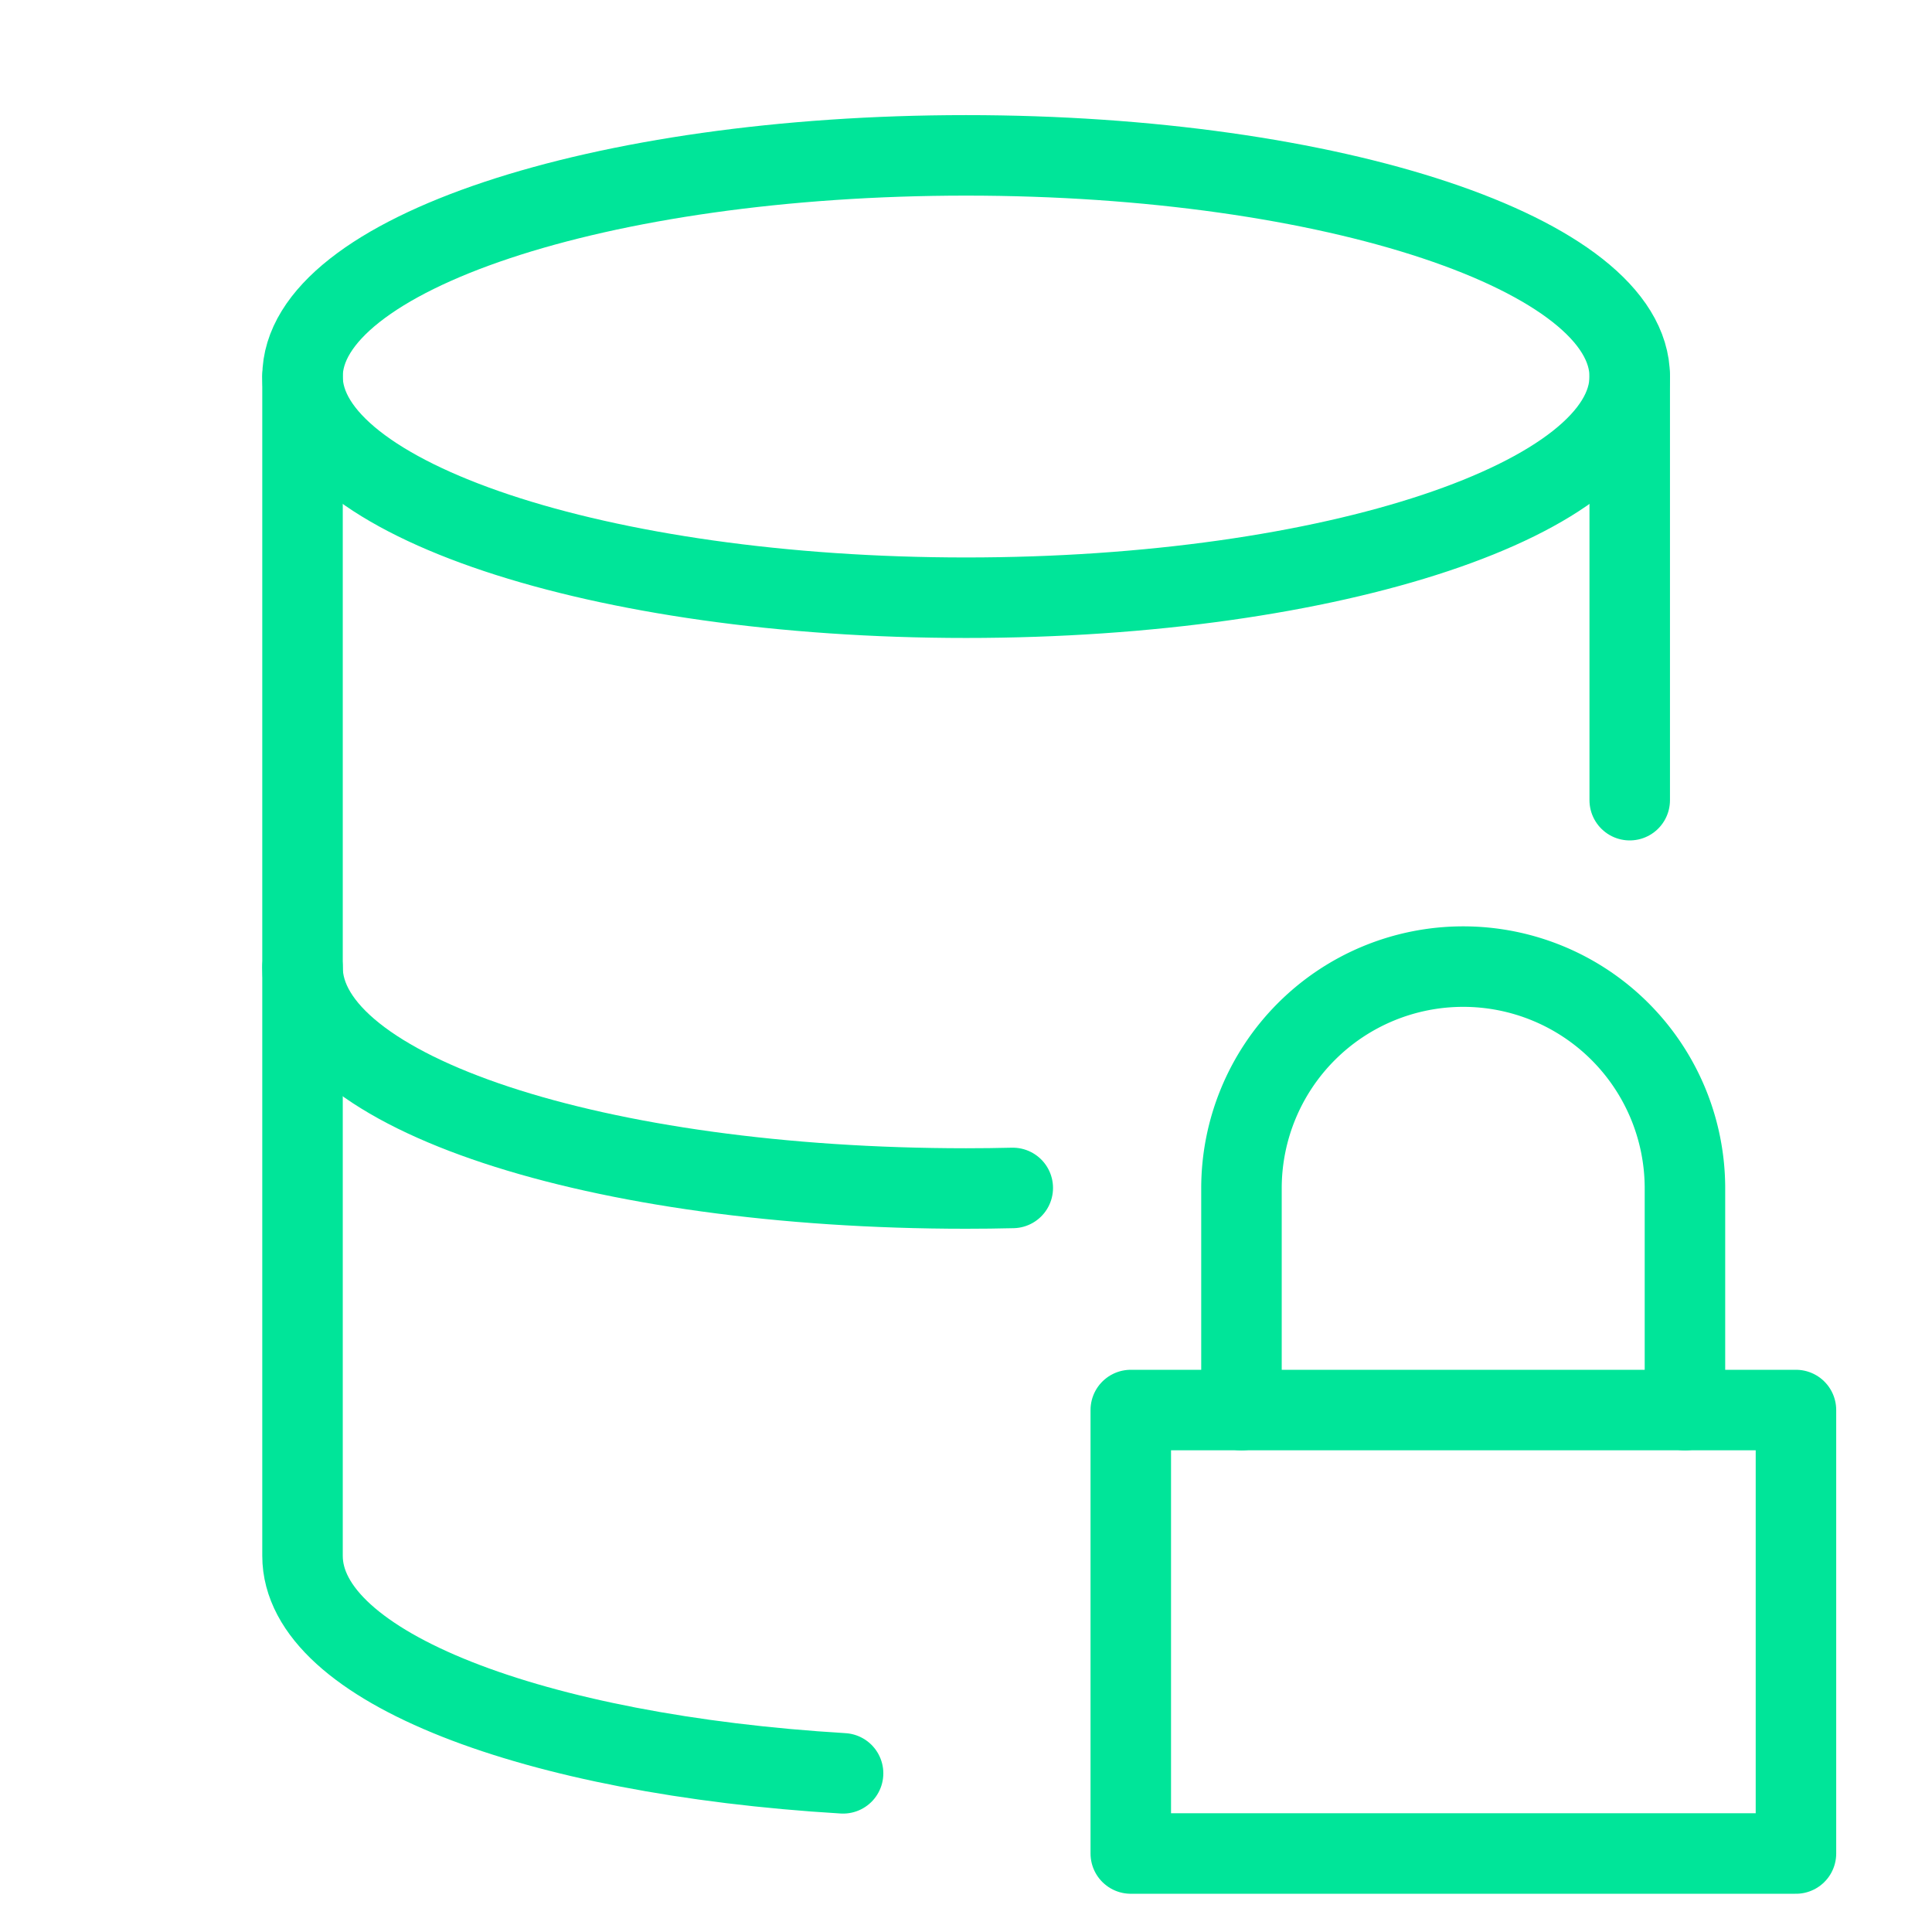 <svg xmlns="http://www.w3.org/2000/svg" width="24" height="24" fill="none"><path stroke="#00E599" stroke-linecap="round" stroke-linejoin="round" d="M3.758 4.672v14.655c0 1.38 2.875 2.471 6.715 2.702m9.772-17.357V9.94"/><path stroke="#00E599" stroke-linecap="round" stroke-linejoin="round" d="M12.001 7.425c4.553 0 8.244-1.23 8.244-2.747 0-1.518-3.69-2.748-8.244-2.748-4.552 0-8.243 1.23-8.243 2.748 0 1.517 3.69 2.747 8.243 2.747M3.758 12.016c0 1.557 3.664 2.748 8.243 2.748q.293 0 .58-.007M22.31 17.516h-8.263v5.509h8.263z"/><path stroke="#00E599" stroke-linecap="round" stroke-linejoin="round" d="M15.422 17.517v-2.755a2.754 2.754 0 1 1 5.509 0v2.755"/></svg>